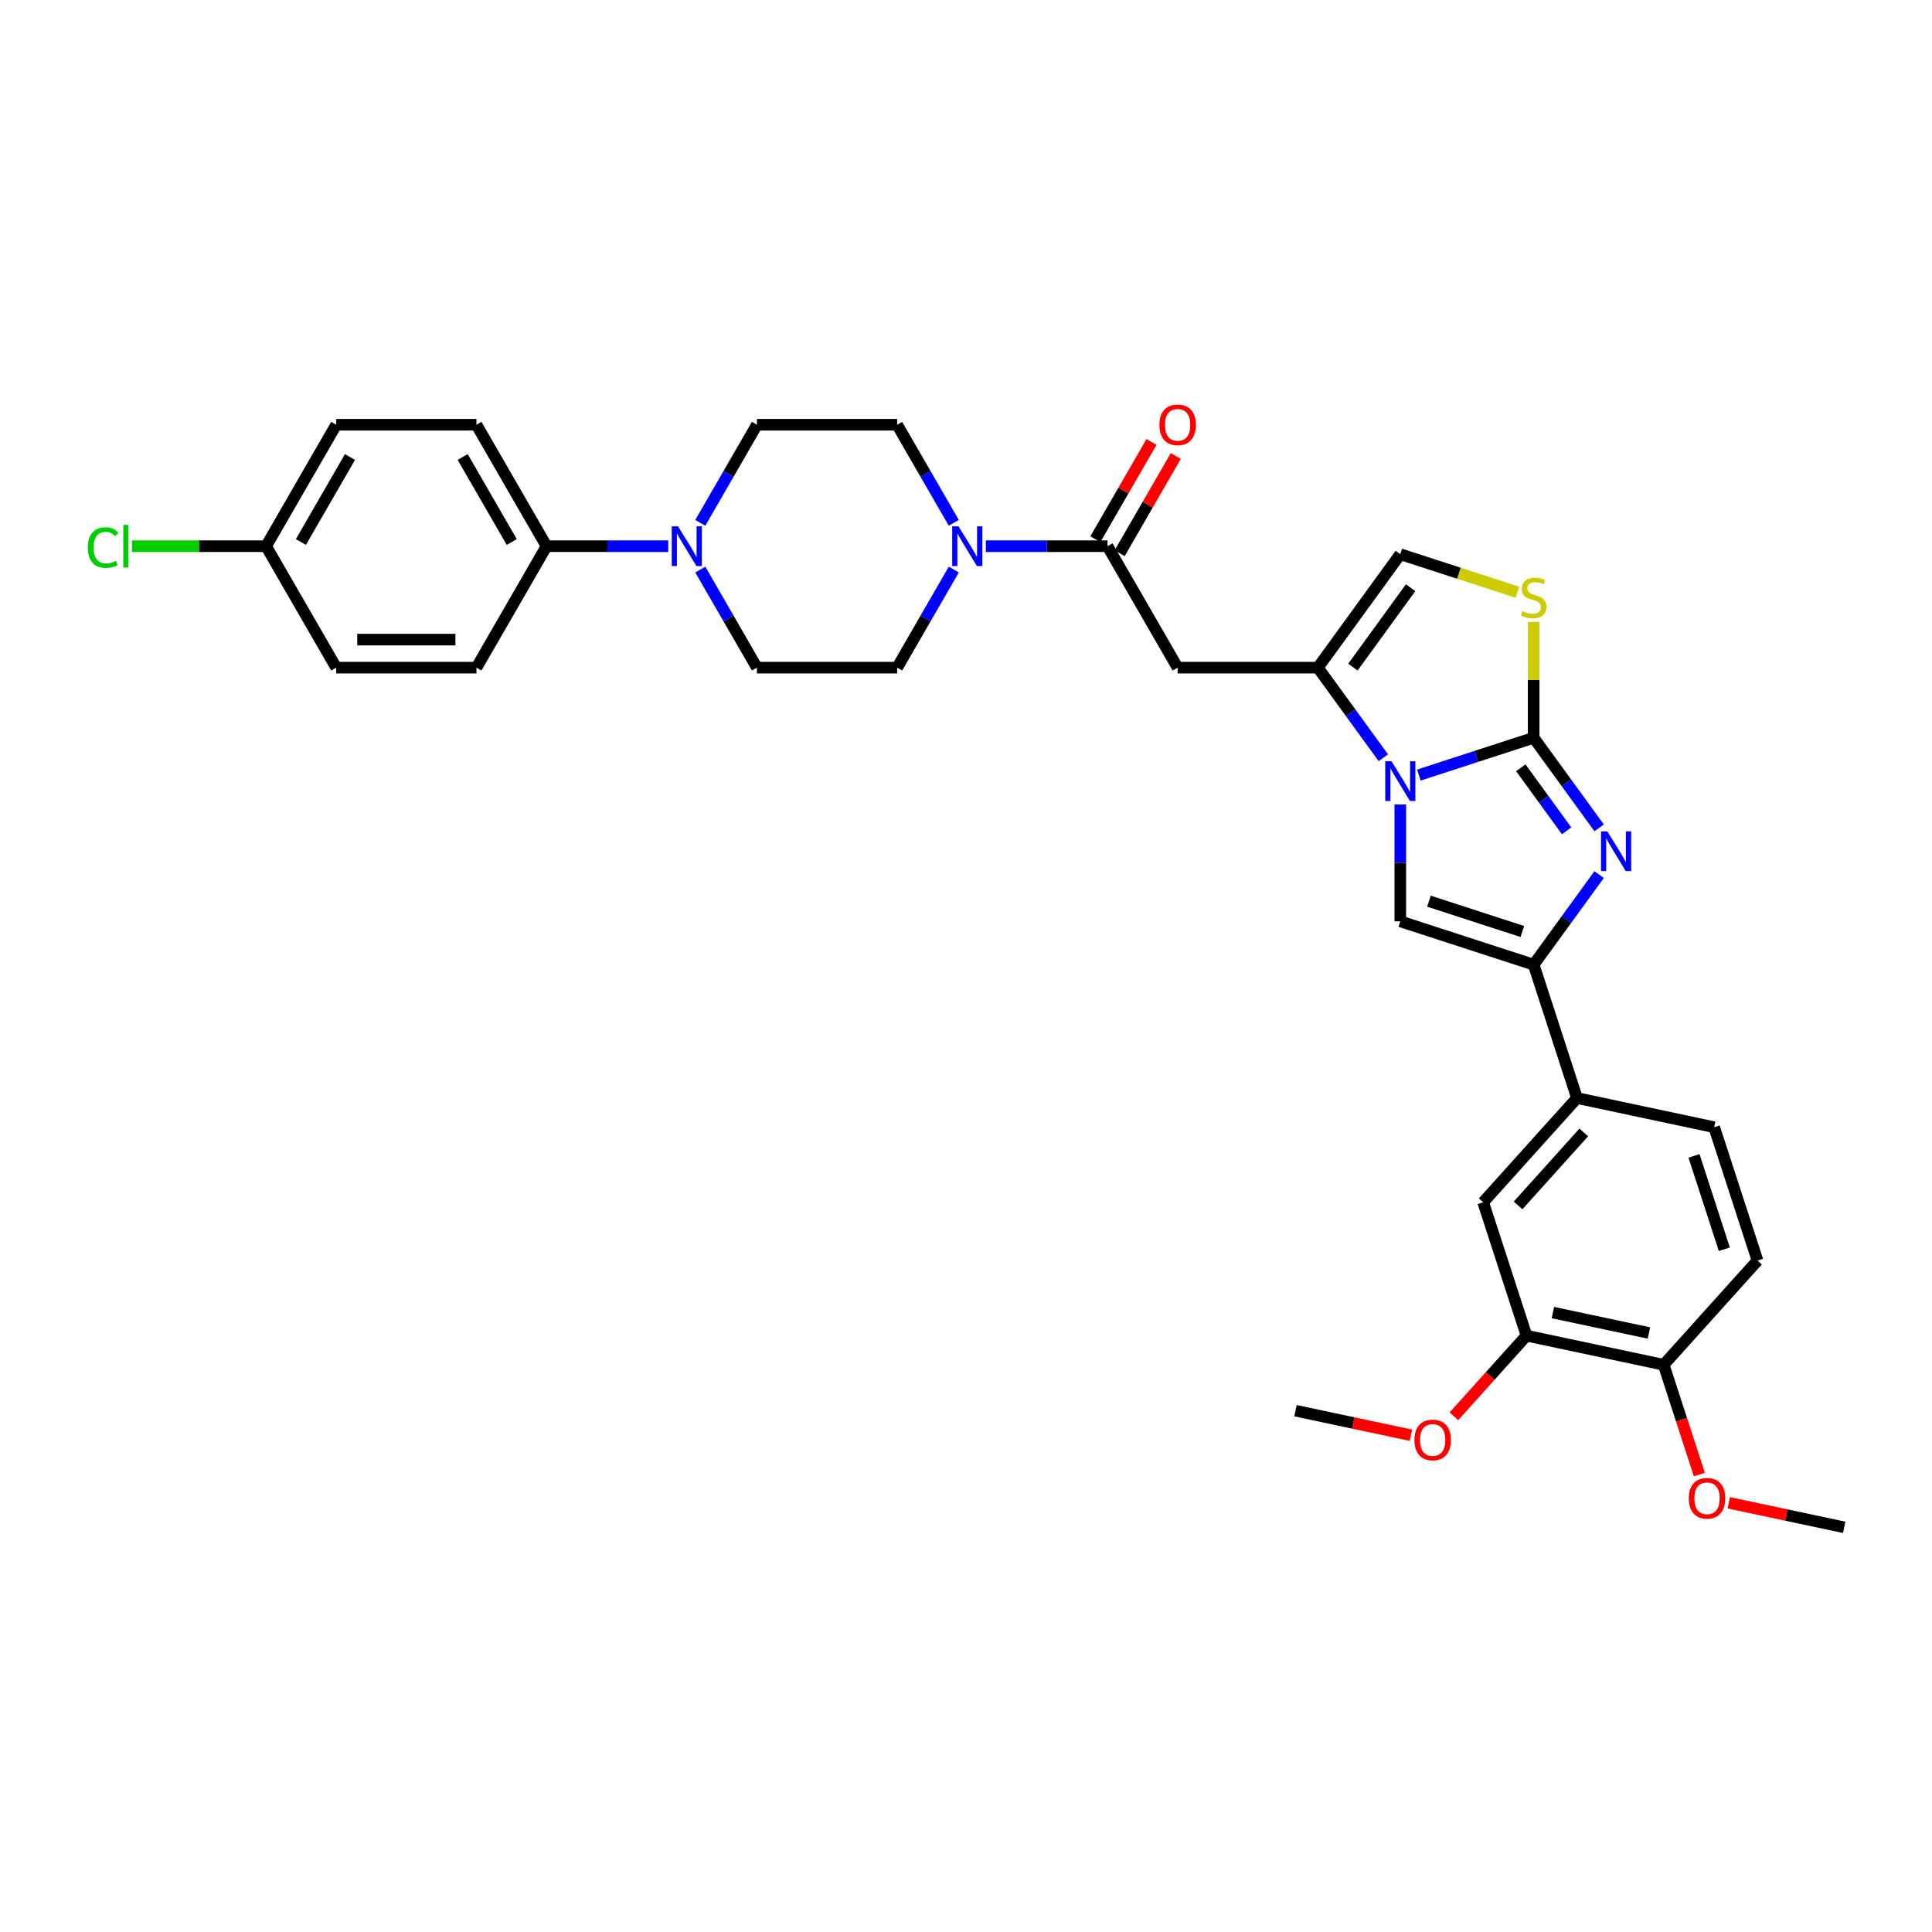 <?xml version='1.0' encoding='iso-8859-1'?>
<svg version='1.1' baseProfile='full'
              xmlns='http://www.w3.org/2000/svg'
                      xmlns:rdkit='http://www.rdkit.org/xml'
                      xmlns:xlink='http://www.w3.org/1999/xlink'
                  xml:space='preserve'
width='1000px' height='1000px' viewBox='0 0 1000 1000'>
<!-- END OF HEADER -->
<rect style='opacity:1.0;fill:#FFFFFF;stroke:none' width='1000' height='1000' x='0' y='0'> </rect>
<path class='bond-0' d='M 793.823,381.868 L 764.112,391.522' style='fill:none;fill-rule:evenodd;stroke:#000000;stroke-width:6px;stroke-linecap:butt;stroke-linejoin:miter;stroke-opacity:1' />
<path class='bond-0' d='M 764.112,391.522 L 734.4,401.176' style='fill:none;fill-rule:evenodd;stroke:#0000FF;stroke-width:6px;stroke-linecap:butt;stroke-linejoin:miter;stroke-opacity:1' />
<path class='bond-1' d='M 793.823,381.868 L 810.763,405.184' style='fill:none;fill-rule:evenodd;stroke:#000000;stroke-width:6px;stroke-linecap:butt;stroke-linejoin:miter;stroke-opacity:1' />
<path class='bond-1' d='M 810.763,405.184 L 827.703,428.499' style='fill:none;fill-rule:evenodd;stroke:#0000FF;stroke-width:6px;stroke-linecap:butt;stroke-linejoin:miter;stroke-opacity:1' />
<path class='bond-1' d='M 787.161,397.396 L 799.018,413.717' style='fill:none;fill-rule:evenodd;stroke:#000000;stroke-width:6px;stroke-linecap:butt;stroke-linejoin:miter;stroke-opacity:1' />
<path class='bond-1' d='M 799.018,413.717 L 810.876,430.038' style='fill:none;fill-rule:evenodd;stroke:#0000FF;stroke-width:6px;stroke-linecap:butt;stroke-linejoin:miter;stroke-opacity:1' />
<path class='bond-5' d='M 793.823,381.868 L 793.823,351.883' style='fill:none;fill-rule:evenodd;stroke:#000000;stroke-width:6px;stroke-linecap:butt;stroke-linejoin:miter;stroke-opacity:1' />
<path class='bond-5' d='M 793.823,351.883 L 793.823,321.898' style='fill:none;fill-rule:evenodd;stroke:#CCCC00;stroke-width:6px;stroke-linecap:butt;stroke-linejoin:miter;stroke-opacity:1' />
<path class='bond-3' d='M 716.004,392.206 L 699.064,368.891' style='fill:none;fill-rule:evenodd;stroke:#0000FF;stroke-width:6px;stroke-linecap:butt;stroke-linejoin:miter;stroke-opacity:1' />
<path class='bond-3' d='M 699.064,368.891 L 682.124,345.575' style='fill:none;fill-rule:evenodd;stroke:#000000;stroke-width:6px;stroke-linecap:butt;stroke-linejoin:miter;stroke-opacity:1' />
<path class='bond-4' d='M 724.79,416.392 L 724.79,446.639' style='fill:none;fill-rule:evenodd;stroke:#0000FF;stroke-width:6px;stroke-linecap:butt;stroke-linejoin:miter;stroke-opacity:1' />
<path class='bond-4' d='M 724.79,446.639 L 724.79,476.885' style='fill:none;fill-rule:evenodd;stroke:#000000;stroke-width:6px;stroke-linecap:butt;stroke-linejoin:miter;stroke-opacity:1' />
<path class='bond-2' d='M 827.703,452.685 L 810.763,476' style='fill:none;fill-rule:evenodd;stroke:#0000FF;stroke-width:6px;stroke-linecap:butt;stroke-linejoin:miter;stroke-opacity:1' />
<path class='bond-2' d='M 810.763,476 L 793.823,499.316' style='fill:none;fill-rule:evenodd;stroke:#000000;stroke-width:6px;stroke-linecap:butt;stroke-linejoin:miter;stroke-opacity:1' />
<path class='bond-11' d='M 793.823,499.316 L 816.254,568.35' style='fill:none;fill-rule:evenodd;stroke:#000000;stroke-width:6px;stroke-linecap:butt;stroke-linejoin:miter;stroke-opacity:1' />
<path class='bond-34' d='M 793.823,499.316 L 724.79,476.885' style='fill:none;fill-rule:evenodd;stroke:#000000;stroke-width:6px;stroke-linecap:butt;stroke-linejoin:miter;stroke-opacity:1' />
<path class='bond-34' d='M 787.955,482.144 L 739.631,466.443' style='fill:none;fill-rule:evenodd;stroke:#000000;stroke-width:6px;stroke-linecap:butt;stroke-linejoin:miter;stroke-opacity:1' />
<path class='bond-6' d='M 682.124,345.575 L 609.538,345.575' style='fill:none;fill-rule:evenodd;stroke:#000000;stroke-width:6px;stroke-linecap:butt;stroke-linejoin:miter;stroke-opacity:1' />
<path class='bond-33' d='M 682.124,345.575 L 724.79,286.852' style='fill:none;fill-rule:evenodd;stroke:#000000;stroke-width:6px;stroke-linecap:butt;stroke-linejoin:miter;stroke-opacity:1' />
<path class='bond-33' d='M 700.269,345.3 L 730.135,304.193' style='fill:none;fill-rule:evenodd;stroke:#000000;stroke-width:6px;stroke-linecap:butt;stroke-linejoin:miter;stroke-opacity:1' />
<path class='bond-9' d='M 785.418,306.551 L 755.104,296.701' style='fill:none;fill-rule:evenodd;stroke:#CCCC00;stroke-width:6px;stroke-linecap:butt;stroke-linejoin:miter;stroke-opacity:1' />
<path class='bond-9' d='M 755.104,296.701 L 724.79,286.852' style='fill:none;fill-rule:evenodd;stroke:#000000;stroke-width:6px;stroke-linecap:butt;stroke-linejoin:miter;stroke-opacity:1' />
<path class='bond-7' d='M 609.538,345.575 L 573.245,282.714' style='fill:none;fill-rule:evenodd;stroke:#000000;stroke-width:6px;stroke-linecap:butt;stroke-linejoin:miter;stroke-opacity:1' />
<path class='bond-8' d='M 573.245,282.714 L 541.757,282.714' style='fill:none;fill-rule:evenodd;stroke:#000000;stroke-width:6px;stroke-linecap:butt;stroke-linejoin:miter;stroke-opacity:1' />
<path class='bond-8' d='M 541.757,282.714 L 510.269,282.714' style='fill:none;fill-rule:evenodd;stroke:#0000FF;stroke-width:6px;stroke-linecap:butt;stroke-linejoin:miter;stroke-opacity:1' />
<path class='bond-19' d='M 579.531,286.343 L 594.061,261.176' style='fill:none;fill-rule:evenodd;stroke:#000000;stroke-width:6px;stroke-linecap:butt;stroke-linejoin:miter;stroke-opacity:1' />
<path class='bond-19' d='M 594.061,261.176 L 608.591,236.01' style='fill:none;fill-rule:evenodd;stroke:#FF0000;stroke-width:6px;stroke-linecap:butt;stroke-linejoin:miter;stroke-opacity:1' />
<path class='bond-19' d='M 566.959,279.084 L 581.489,253.918' style='fill:none;fill-rule:evenodd;stroke:#000000;stroke-width:6px;stroke-linecap:butt;stroke-linejoin:miter;stroke-opacity:1' />
<path class='bond-19' d='M 581.489,253.918 L 596.019,228.751' style='fill:none;fill-rule:evenodd;stroke:#FF0000;stroke-width:6px;stroke-linecap:butt;stroke-linejoin:miter;stroke-opacity:1' />
<path class='bond-15' d='M 493.677,270.621 L 479.021,245.236' style='fill:none;fill-rule:evenodd;stroke:#0000FF;stroke-width:6px;stroke-linecap:butt;stroke-linejoin:miter;stroke-opacity:1' />
<path class='bond-15' d='M 479.021,245.236 L 464.365,219.852' style='fill:none;fill-rule:evenodd;stroke:#000000;stroke-width:6px;stroke-linecap:butt;stroke-linejoin:miter;stroke-opacity:1' />
<path class='bond-16' d='M 493.677,294.806 L 479.021,320.191' style='fill:none;fill-rule:evenodd;stroke:#0000FF;stroke-width:6px;stroke-linecap:butt;stroke-linejoin:miter;stroke-opacity:1' />
<path class='bond-16' d='M 479.021,320.191 L 464.365,345.575' style='fill:none;fill-rule:evenodd;stroke:#000000;stroke-width:6px;stroke-linecap:butt;stroke-linejoin:miter;stroke-opacity:1' />
<path class='bond-10' d='M 362.467,294.806 L 377.123,320.191' style='fill:none;fill-rule:evenodd;stroke:#0000FF;stroke-width:6px;stroke-linecap:butt;stroke-linejoin:miter;stroke-opacity:1' />
<path class='bond-10' d='M 377.123,320.191 L 391.779,345.575' style='fill:none;fill-rule:evenodd;stroke:#000000;stroke-width:6px;stroke-linecap:butt;stroke-linejoin:miter;stroke-opacity:1' />
<path class='bond-14' d='M 345.875,282.714 L 314.387,282.714' style='fill:none;fill-rule:evenodd;stroke:#0000FF;stroke-width:6px;stroke-linecap:butt;stroke-linejoin:miter;stroke-opacity:1' />
<path class='bond-14' d='M 314.387,282.714 L 282.899,282.714' style='fill:none;fill-rule:evenodd;stroke:#000000;stroke-width:6px;stroke-linecap:butt;stroke-linejoin:miter;stroke-opacity:1' />
<path class='bond-36' d='M 362.467,270.621 L 377.123,245.236' style='fill:none;fill-rule:evenodd;stroke:#0000FF;stroke-width:6px;stroke-linecap:butt;stroke-linejoin:miter;stroke-opacity:1' />
<path class='bond-36' d='M 377.123,245.236 L 391.779,219.852' style='fill:none;fill-rule:evenodd;stroke:#000000;stroke-width:6px;stroke-linecap:butt;stroke-linejoin:miter;stroke-opacity:1' />
<path class='bond-12' d='M 816.254,568.35 L 767.684,622.292' style='fill:none;fill-rule:evenodd;stroke:#000000;stroke-width:6px;stroke-linecap:butt;stroke-linejoin:miter;stroke-opacity:1' />
<path class='bond-12' d='M 819.757,586.155 L 785.758,623.914' style='fill:none;fill-rule:evenodd;stroke:#000000;stroke-width:6px;stroke-linecap:butt;stroke-linejoin:miter;stroke-opacity:1' />
<path class='bond-21' d='M 816.254,568.35 L 887.254,583.441' style='fill:none;fill-rule:evenodd;stroke:#000000;stroke-width:6px;stroke-linecap:butt;stroke-linejoin:miter;stroke-opacity:1' />
<path class='bond-13' d='M 767.684,622.292 L 790.115,691.326' style='fill:none;fill-rule:evenodd;stroke:#000000;stroke-width:6px;stroke-linecap:butt;stroke-linejoin:miter;stroke-opacity:1' />
<path class='bond-26' d='M 790.115,691.326 L 771.326,712.192' style='fill:none;fill-rule:evenodd;stroke:#000000;stroke-width:6px;stroke-linecap:butt;stroke-linejoin:miter;stroke-opacity:1' />
<path class='bond-26' d='M 771.326,712.192 L 752.538,733.059' style='fill:none;fill-rule:evenodd;stroke:#FF0000;stroke-width:6px;stroke-linecap:butt;stroke-linejoin:miter;stroke-opacity:1' />
<path class='bond-35' d='M 790.115,691.326 L 861.115,706.417' style='fill:none;fill-rule:evenodd;stroke:#000000;stroke-width:6px;stroke-linecap:butt;stroke-linejoin:miter;stroke-opacity:1' />
<path class='bond-35' d='M 803.783,679.389 L 853.483,689.953' style='fill:none;fill-rule:evenodd;stroke:#000000;stroke-width:6px;stroke-linecap:butt;stroke-linejoin:miter;stroke-opacity:1' />
<path class='bond-23' d='M 282.899,282.714 L 246.606,219.852' style='fill:none;fill-rule:evenodd;stroke:#000000;stroke-width:6px;stroke-linecap:butt;stroke-linejoin:miter;stroke-opacity:1' />
<path class='bond-23' d='M 264.883,280.543 L 239.478,236.54' style='fill:none;fill-rule:evenodd;stroke:#000000;stroke-width:6px;stroke-linecap:butt;stroke-linejoin:miter;stroke-opacity:1' />
<path class='bond-24' d='M 282.899,282.714 L 246.606,345.575' style='fill:none;fill-rule:evenodd;stroke:#000000;stroke-width:6px;stroke-linecap:butt;stroke-linejoin:miter;stroke-opacity:1' />
<path class='bond-17' d='M 464.365,219.852 L 391.779,219.852' style='fill:none;fill-rule:evenodd;stroke:#000000;stroke-width:6px;stroke-linecap:butt;stroke-linejoin:miter;stroke-opacity:1' />
<path class='bond-18' d='M 464.365,345.575 L 391.779,345.575' style='fill:none;fill-rule:evenodd;stroke:#000000;stroke-width:6px;stroke-linecap:butt;stroke-linejoin:miter;stroke-opacity:1' />
<path class='bond-20' d='M 861.115,706.417 L 909.685,652.475' style='fill:none;fill-rule:evenodd;stroke:#000000;stroke-width:6px;stroke-linecap:butt;stroke-linejoin:miter;stroke-opacity:1' />
<path class='bond-30' d='M 861.115,706.417 L 870.347,734.829' style='fill:none;fill-rule:evenodd;stroke:#000000;stroke-width:6px;stroke-linecap:butt;stroke-linejoin:miter;stroke-opacity:1' />
<path class='bond-30' d='M 870.347,734.829 L 879.578,763.242' style='fill:none;fill-rule:evenodd;stroke:#FF0000;stroke-width:6px;stroke-linecap:butt;stroke-linejoin:miter;stroke-opacity:1' />
<path class='bond-22' d='M 887.254,583.441 L 909.685,652.475' style='fill:none;fill-rule:evenodd;stroke:#000000;stroke-width:6px;stroke-linecap:butt;stroke-linejoin:miter;stroke-opacity:1' />
<path class='bond-22' d='M 876.812,598.282 L 892.513,646.606' style='fill:none;fill-rule:evenodd;stroke:#000000;stroke-width:6px;stroke-linecap:butt;stroke-linejoin:miter;stroke-opacity:1' />
<path class='bond-27' d='M 246.606,219.852 L 174.02,219.852' style='fill:none;fill-rule:evenodd;stroke:#000000;stroke-width:6px;stroke-linecap:butt;stroke-linejoin:miter;stroke-opacity:1' />
<path class='bond-28' d='M 246.606,345.575 L 174.02,345.575' style='fill:none;fill-rule:evenodd;stroke:#000000;stroke-width:6px;stroke-linecap:butt;stroke-linejoin:miter;stroke-opacity:1' />
<path class='bond-28' d='M 235.718,331.058 L 184.908,331.058' style='fill:none;fill-rule:evenodd;stroke:#000000;stroke-width:6px;stroke-linecap:butt;stroke-linejoin:miter;stroke-opacity:1' />
<path class='bond-25' d='M 137.726,282.714 L 174.02,345.575' style='fill:none;fill-rule:evenodd;stroke:#000000;stroke-width:6px;stroke-linecap:butt;stroke-linejoin:miter;stroke-opacity:1' />
<path class='bond-29' d='M 137.726,282.714 L 103.008,282.714' style='fill:none;fill-rule:evenodd;stroke:#000000;stroke-width:6px;stroke-linecap:butt;stroke-linejoin:miter;stroke-opacity:1' />
<path class='bond-29' d='M 103.008,282.714 L 68.29,282.714' style='fill:none;fill-rule:evenodd;stroke:#00CC00;stroke-width:6px;stroke-linecap:butt;stroke-linejoin:miter;stroke-opacity:1' />
<path class='bond-37' d='M 137.726,282.714 L 174.02,219.852' style='fill:none;fill-rule:evenodd;stroke:#000000;stroke-width:6px;stroke-linecap:butt;stroke-linejoin:miter;stroke-opacity:1' />
<path class='bond-37' d='M 155.743,280.543 L 181.148,236.54' style='fill:none;fill-rule:evenodd;stroke:#000000;stroke-width:6px;stroke-linecap:butt;stroke-linejoin:miter;stroke-opacity:1' />
<path class='bond-31' d='M 730.294,742.876 L 700.419,736.526' style='fill:none;fill-rule:evenodd;stroke:#FF0000;stroke-width:6px;stroke-linecap:butt;stroke-linejoin:miter;stroke-opacity:1' />
<path class='bond-31' d='M 700.419,736.526 L 670.545,730.176' style='fill:none;fill-rule:evenodd;stroke:#000000;stroke-width:6px;stroke-linecap:butt;stroke-linejoin:miter;stroke-opacity:1' />
<path class='bond-32' d='M 894.796,777.842 L 924.671,784.192' style='fill:none;fill-rule:evenodd;stroke:#FF0000;stroke-width:6px;stroke-linecap:butt;stroke-linejoin:miter;stroke-opacity:1' />
<path class='bond-32' d='M 924.671,784.192 L 954.545,790.542' style='fill:none;fill-rule:evenodd;stroke:#000000;stroke-width:6px;stroke-linecap:butt;stroke-linejoin:miter;stroke-opacity:1' />
<path  class='atom-1' d='M 720.246 394.021
L 726.982 404.909
Q 727.65 405.983, 728.724 407.928
Q 729.798 409.874, 729.856 409.99
L 729.856 394.021
L 732.585 394.021
L 732.585 414.577
L 729.769 414.577
L 722.54 402.673
Q 721.698 401.279, 720.797 399.682
Q 719.926 398.086, 719.665 397.592
L 719.665 414.577
L 716.994 414.577
L 716.994 394.021
L 720.246 394.021
' fill='#0000FF'/>
<path  class='atom-2' d='M 831.945 430.314
L 838.681 441.202
Q 839.349 442.276, 840.423 444.221
Q 841.497 446.167, 841.555 446.283
L 841.555 430.314
L 844.284 430.314
L 844.284 450.87
L 841.468 450.87
L 834.239 438.966
Q 833.397 437.573, 832.496 435.976
Q 831.625 434.379, 831.364 433.885
L 831.364 450.87
L 828.693 450.87
L 828.693 430.314
L 831.945 430.314
' fill='#0000FF'/>
<path  class='atom-6' d='M 788.017 316.337
Q 788.249 316.425, 789.207 316.831
Q 790.165 317.238, 791.21 317.499
Q 792.285 317.731, 793.33 317.731
Q 795.275 317.731, 796.408 316.802
Q 797.54 315.844, 797.54 314.189
Q 797.54 313.057, 796.959 312.36
Q 796.408 311.663, 795.537 311.285
Q 794.665 310.908, 793.214 310.472
Q 791.385 309.921, 790.281 309.398
Q 789.207 308.876, 788.423 307.772
Q 787.668 306.669, 787.668 304.811
Q 787.668 302.227, 789.41 300.63
Q 791.181 299.033, 794.665 299.033
Q 797.046 299.033, 799.747 300.165
L 799.079 302.401
Q 796.611 301.385, 794.753 301.385
Q 792.749 301.385, 791.646 302.227
Q 790.543 303.04, 790.572 304.462
Q 790.572 305.566, 791.123 306.233
Q 791.704 306.901, 792.517 307.279
Q 793.359 307.656, 794.753 308.092
Q 796.611 308.672, 797.714 309.253
Q 798.817 309.834, 799.601 311.024
Q 800.414 312.186, 800.414 314.189
Q 800.414 317.034, 798.498 318.573
Q 796.611 320.083, 793.446 320.083
Q 791.617 320.083, 790.223 319.676
Q 788.859 319.299, 787.233 318.631
L 788.017 316.337
' fill='#CCCC00'/>
<path  class='atom-9' d='M 496.115 272.435
L 502.851 283.323
Q 503.518 284.398, 504.593 286.343
Q 505.667 288.288, 505.725 288.404
L 505.725 272.435
L 508.454 272.435
L 508.454 292.992
L 505.638 292.992
L 498.408 281.088
Q 497.566 279.694, 496.666 278.097
Q 495.795 276.5, 495.534 276.007
L 495.534 292.992
L 492.863 292.992
L 492.863 272.435
L 496.115 272.435
' fill='#0000FF'/>
<path  class='atom-11' d='M 350.942 272.435
L 357.678 283.323
Q 358.346 284.398, 359.42 286.343
Q 360.494 288.288, 360.552 288.404
L 360.552 272.435
L 363.281 272.435
L 363.281 292.992
L 360.465 292.992
L 353.235 281.088
Q 352.393 279.694, 351.493 278.097
Q 350.622 276.5, 350.361 276.007
L 350.361 292.992
L 347.69 292.992
L 347.69 272.435
L 350.942 272.435
' fill='#0000FF'/>
<path  class='atom-20' d='M 600.102 219.91
Q 600.102 214.974, 602.541 212.216
Q 604.98 209.458, 609.538 209.458
Q 614.097 209.458, 616.535 212.216
Q 618.974 214.974, 618.974 219.91
Q 618.974 224.904, 616.506 227.749
Q 614.038 230.566, 609.538 230.566
Q 605.009 230.566, 602.541 227.749
Q 600.102 224.933, 600.102 219.91
M 609.538 228.243
Q 612.674 228.243, 614.358 226.152
Q 616.071 224.033, 616.071 219.91
Q 616.071 215.874, 614.358 213.842
Q 612.674 211.78, 609.538 211.78
Q 606.402 211.78, 604.689 213.813
Q 603.005 215.845, 603.005 219.91
Q 603.005 224.062, 604.689 226.152
Q 606.402 228.243, 609.538 228.243
' fill='#FF0000'/>
<path  class='atom-27' d='M 732.109 745.326
Q 732.109 740.39, 734.547 737.632
Q 736.986 734.873, 741.545 734.873
Q 746.103 734.873, 748.542 737.632
Q 750.981 740.39, 750.981 745.326
Q 750.981 750.32, 748.513 753.165
Q 746.045 755.982, 741.545 755.982
Q 737.015 755.982, 734.547 753.165
Q 732.109 750.349, 732.109 745.326
M 741.545 753.659
Q 744.681 753.659, 746.365 751.568
Q 748.078 749.449, 748.078 745.326
Q 748.078 741.29, 746.365 739.258
Q 744.681 737.196, 741.545 737.196
Q 738.409 737.196, 736.696 739.229
Q 735.012 741.261, 735.012 745.326
Q 735.012 749.478, 736.696 751.568
Q 738.409 753.659, 741.545 753.659
' fill='#FF0000'/>
<path  class='atom-30' d='M 45.455 283.425
Q 45.455 278.315, 47.835 275.644
Q 50.245 272.943, 54.804 272.943
Q 59.043 272.943, 61.307 275.934
L 59.391 277.502
Q 57.736 275.324, 54.804 275.324
Q 51.697 275.324, 50.042 277.415
Q 48.416 279.476, 48.416 283.425
Q 48.416 287.49, 50.1 289.58
Q 51.813 291.671, 55.123 291.671
Q 57.388 291.671, 60.03 290.306
L 60.843 292.484
Q 59.769 293.181, 58.143 293.587
Q 56.517 293.994, 54.717 293.994
Q 50.245 293.994, 47.835 291.264
Q 45.455 288.535, 45.455 283.425
' fill='#00CC00'/>
<path  class='atom-30' d='M 63.804 271.695
L 66.476 271.695
L 66.476 293.732
L 63.804 293.732
L 63.804 271.695
' fill='#00CC00'/>
<path  class='atom-31' d='M 874.109 775.509
Q 874.109 770.573, 876.548 767.815
Q 878.987 765.057, 883.545 765.057
Q 888.104 765.057, 890.543 767.815
Q 892.981 770.573, 892.981 775.509
Q 892.981 780.503, 890.514 783.348
Q 888.046 786.165, 883.545 786.165
Q 879.016 786.165, 876.548 783.348
Q 874.109 780.532, 874.109 775.509
M 883.545 783.842
Q 886.681 783.842, 888.365 781.751
Q 890.078 779.632, 890.078 775.509
Q 890.078 771.473, 888.365 769.441
Q 886.681 767.379, 883.545 767.379
Q 880.409 767.379, 878.696 769.412
Q 877.012 771.444, 877.012 775.509
Q 877.012 779.661, 878.696 781.751
Q 880.409 783.842, 883.545 783.842
' fill='#FF0000'/>
</svg>
